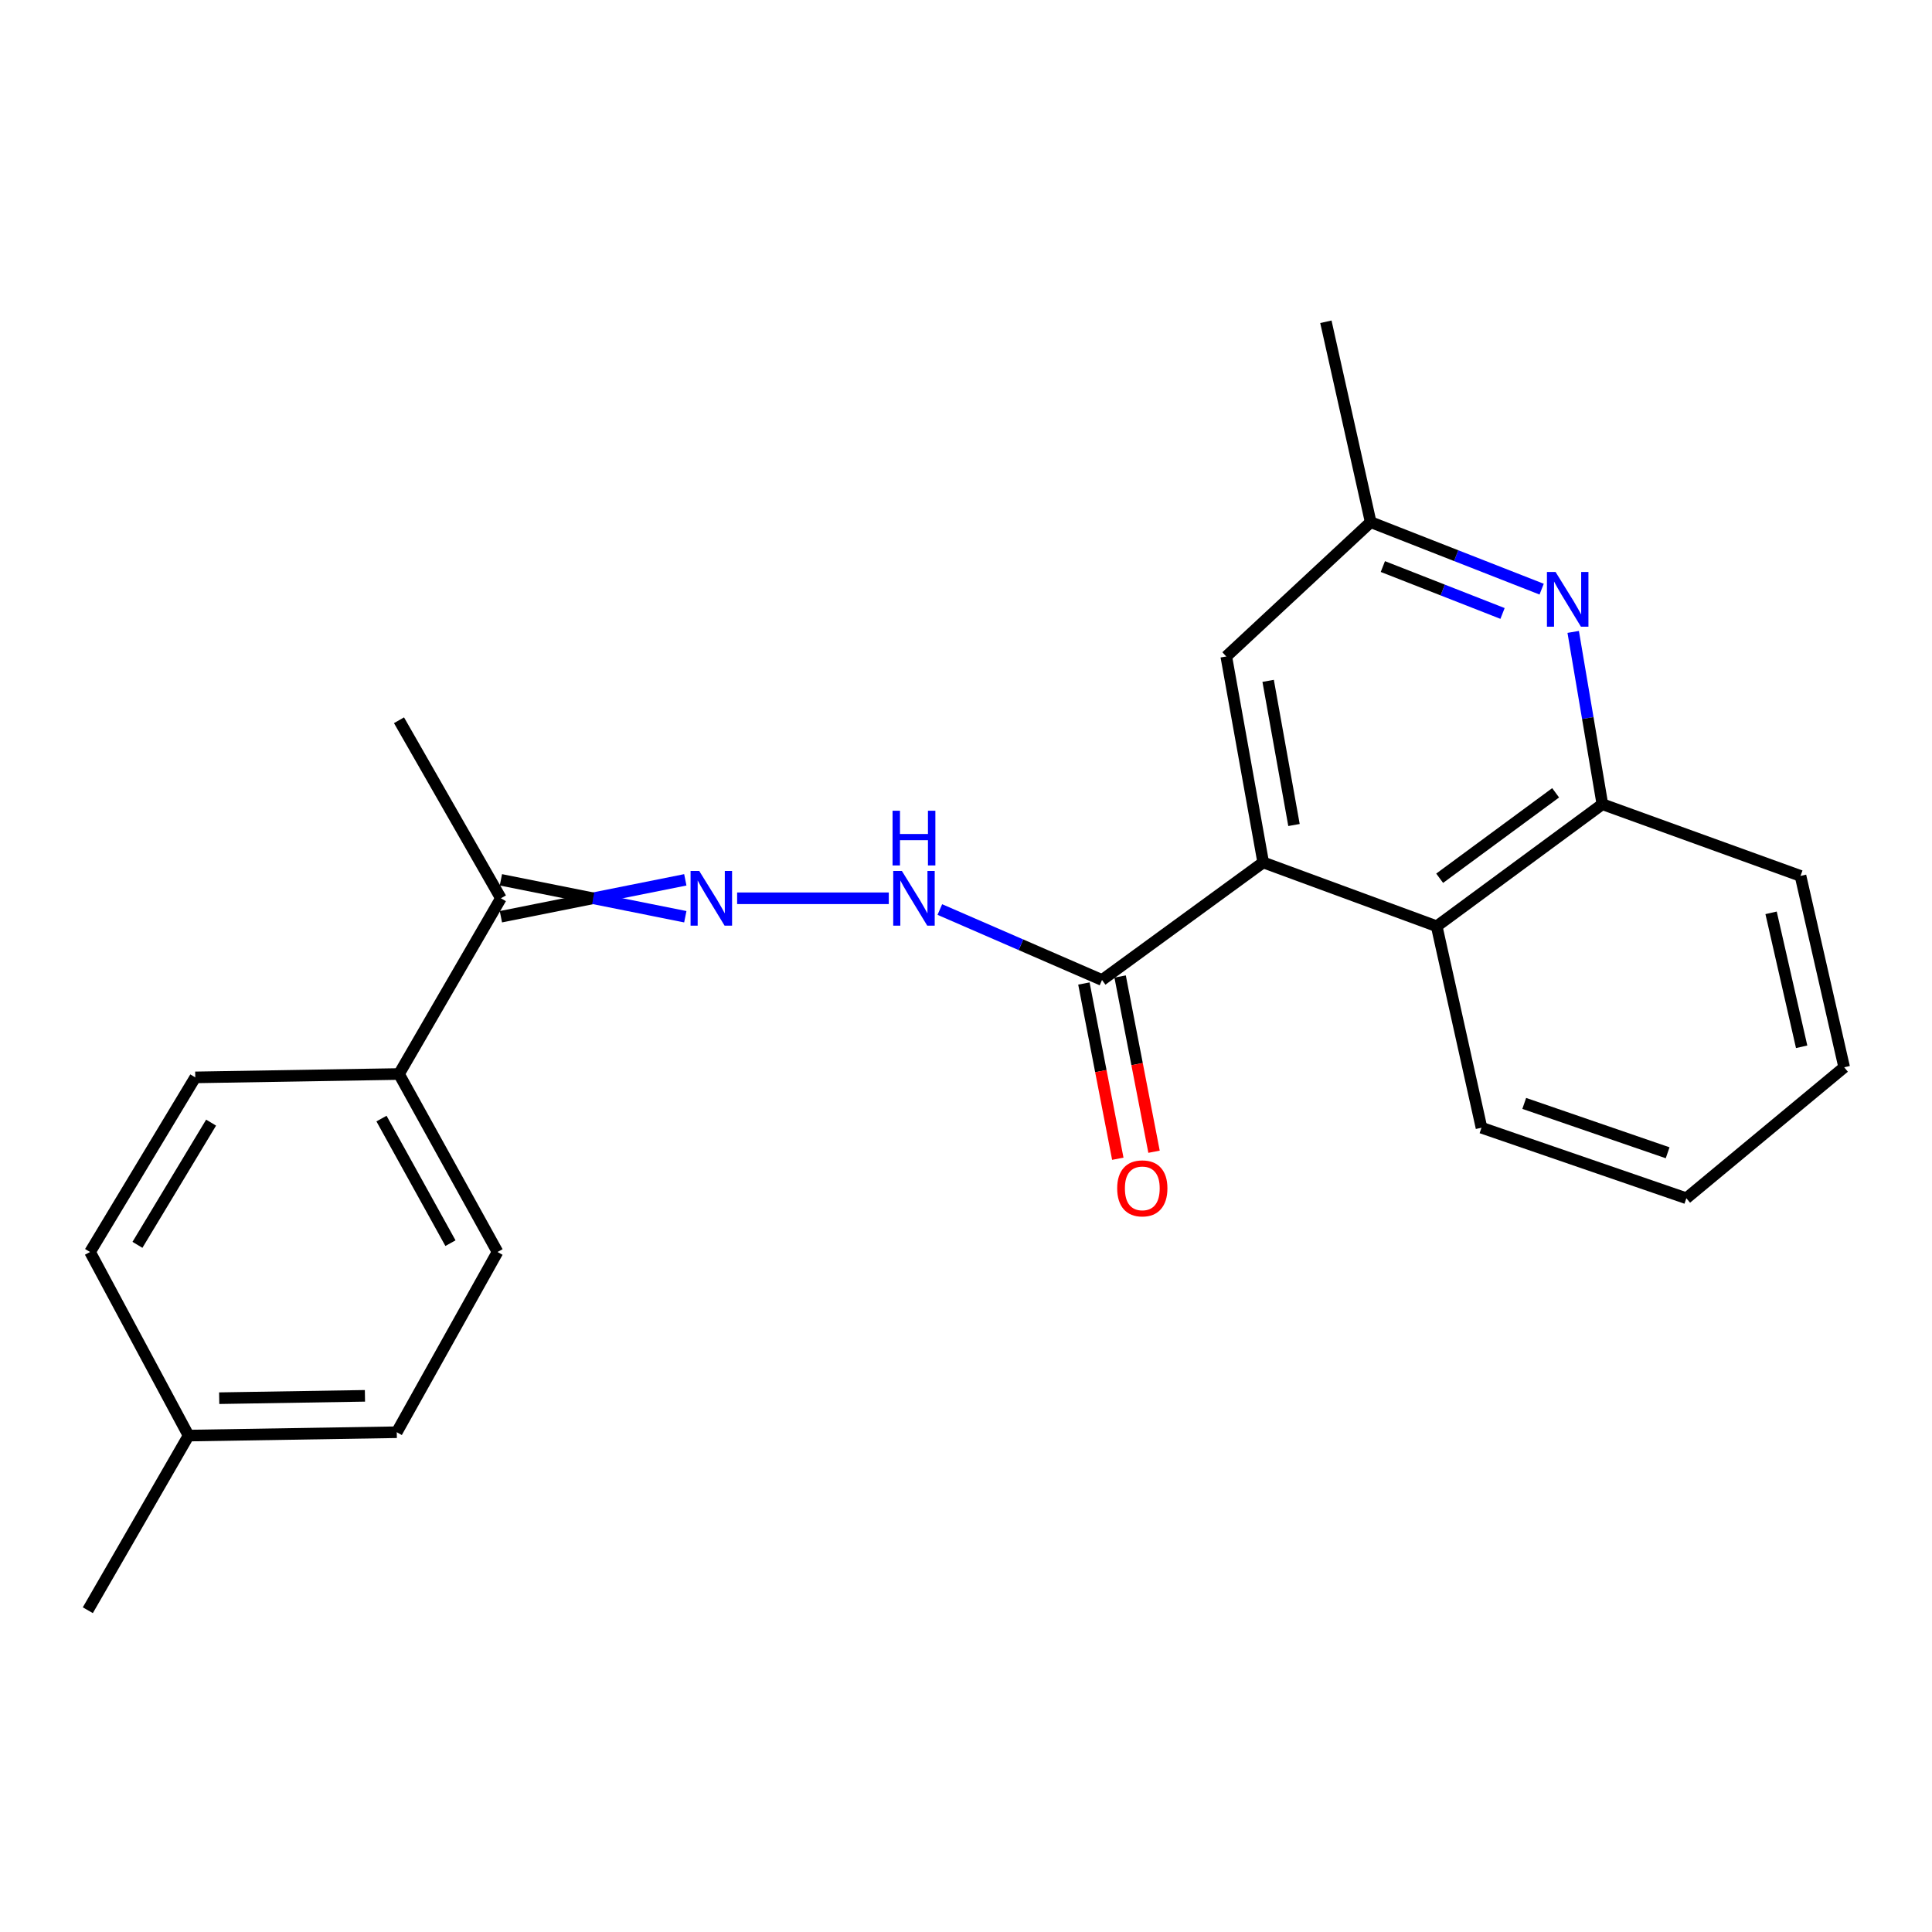 <?xml version='1.0' encoding='iso-8859-1'?>
<svg version='1.1' baseProfile='full'
              xmlns='http://www.w3.org/2000/svg'
                      xmlns:rdkit='http://www.rdkit.org/xml'
                      xmlns:xlink='http://www.w3.org/1999/xlink'
                  xml:space='preserve'
width='1000px' height='1000px' viewBox='0 0 1000 1000'>
<!-- END OF HEADER -->
<rect style='opacity:1.0;fill:#FFFFFF;stroke:none' width='1000' height='1000' x='0' y='0'> </rect>
<path class='bond-1' d='M 653.832,446.388 L 570.4,507.248' style='fill:none;fill-rule:evenodd;stroke:#000000;stroke-width:6px;stroke-linecap:butt;stroke-linejoin:miter;stroke-opacity:1' />
<path class='bond-3' d='M 653.832,446.388 L 743.631,479.434' style='fill:none;fill-rule:evenodd;stroke:#000000;stroke-width:6px;stroke-linecap:butt;stroke-linejoin:miter;stroke-opacity:1' />
<path class='bond-7' d='M 653.832,446.388 L 634.72,339.79' style='fill:none;fill-rule:evenodd;stroke:#000000;stroke-width:6px;stroke-linecap:butt;stroke-linejoin:miter;stroke-opacity:1' />
<path class='bond-7' d='M 669.767,427.027 L 656.389,352.409' style='fill:none;fill-rule:evenodd;stroke:#000000;stroke-width:6px;stroke-linecap:butt;stroke-linejoin:miter;stroke-opacity:1' />
<path class='bond-0' d='M 797.953,304.943 L 753.707,287.601' style='fill:none;fill-rule:evenodd;stroke:#0000FF;stroke-width:6px;stroke-linecap:butt;stroke-linejoin:miter;stroke-opacity:1' />
<path class='bond-0' d='M 753.707,287.601 L 709.46,270.26' style='fill:none;fill-rule:evenodd;stroke:#000000;stroke-width:6px;stroke-linecap:butt;stroke-linejoin:miter;stroke-opacity:1' />
<path class='bond-0' d='M 777.709,317.525 L 746.737,305.386' style='fill:none;fill-rule:evenodd;stroke:#0000FF;stroke-width:6px;stroke-linecap:butt;stroke-linejoin:miter;stroke-opacity:1' />
<path class='bond-0' d='M 746.737,305.386 L 715.764,293.247' style='fill:none;fill-rule:evenodd;stroke:#000000;stroke-width:6px;stroke-linecap:butt;stroke-linejoin:miter;stroke-opacity:1' />
<path class='bond-23' d='M 814.285,327.074 L 821.836,371.667' style='fill:none;fill-rule:evenodd;stroke:#0000FF;stroke-width:6px;stroke-linecap:butt;stroke-linejoin:miter;stroke-opacity:1' />
<path class='bond-23' d='M 821.836,371.667 L 829.387,416.26' style='fill:none;fill-rule:evenodd;stroke:#000000;stroke-width:6px;stroke-linecap:butt;stroke-linejoin:miter;stroke-opacity:1' />
<path class='bond-5' d='M 570.4,507.248 L 528.43,489.008' style='fill:none;fill-rule:evenodd;stroke:#000000;stroke-width:6px;stroke-linecap:butt;stroke-linejoin:miter;stroke-opacity:1' />
<path class='bond-5' d='M 528.43,489.008 L 486.46,470.769' style='fill:none;fill-rule:evenodd;stroke:#0000FF;stroke-width:6px;stroke-linecap:butt;stroke-linejoin:miter;stroke-opacity:1' />
<path class='bond-10' d='M 561.023,509.062 L 569.799,554.413' style='fill:none;fill-rule:evenodd;stroke:#000000;stroke-width:6px;stroke-linecap:butt;stroke-linejoin:miter;stroke-opacity:1' />
<path class='bond-10' d='M 569.799,554.413 L 578.574,599.764' style='fill:none;fill-rule:evenodd;stroke:#FF0000;stroke-width:6px;stroke-linecap:butt;stroke-linejoin:miter;stroke-opacity:1' />
<path class='bond-10' d='M 579.777,505.434 L 588.553,550.784' style='fill:none;fill-rule:evenodd;stroke:#000000;stroke-width:6px;stroke-linecap:butt;stroke-linejoin:miter;stroke-opacity:1' />
<path class='bond-10' d='M 588.553,550.784 L 597.328,596.135' style='fill:none;fill-rule:evenodd;stroke:#FF0000;stroke-width:6px;stroke-linecap:butt;stroke-linejoin:miter;stroke-opacity:1' />
<path class='bond-2' d='M 381.539,464.948 L 460.038,464.948' style='fill:none;fill-rule:evenodd;stroke:#0000FF;stroke-width:6px;stroke-linecap:butt;stroke-linejoin:miter;stroke-opacity:1' />
<path class='bond-6' d='M 354.714,455.398 L 306.99,464.948' style='fill:none;fill-rule:evenodd;stroke:#0000FF;stroke-width:6px;stroke-linecap:butt;stroke-linejoin:miter;stroke-opacity:1' />
<path class='bond-6' d='M 306.99,464.948 L 259.266,474.499' style='fill:none;fill-rule:evenodd;stroke:#000000;stroke-width:6px;stroke-linecap:butt;stroke-linejoin:miter;stroke-opacity:1' />
<path class='bond-6' d='M 354.714,474.499 L 306.99,464.948' style='fill:none;fill-rule:evenodd;stroke:#0000FF;stroke-width:6px;stroke-linecap:butt;stroke-linejoin:miter;stroke-opacity:1' />
<path class='bond-6' d='M 306.99,464.948 L 259.266,455.398' style='fill:none;fill-rule:evenodd;stroke:#000000;stroke-width:6px;stroke-linecap:butt;stroke-linejoin:miter;stroke-opacity:1' />
<path class='bond-4' d='M 743.631,479.434 L 829.387,416.26' style='fill:none;fill-rule:evenodd;stroke:#000000;stroke-width:6px;stroke-linecap:butt;stroke-linejoin:miter;stroke-opacity:1' />
<path class='bond-4' d='M 745.165,454.579 L 805.194,410.357' style='fill:none;fill-rule:evenodd;stroke:#000000;stroke-width:6px;stroke-linecap:butt;stroke-linejoin:miter;stroke-opacity:1' />
<path class='bond-16' d='M 743.631,479.434 L 766.818,583.708' style='fill:none;fill-rule:evenodd;stroke:#000000;stroke-width:6px;stroke-linecap:butt;stroke-linejoin:miter;stroke-opacity:1' />
<path class='bond-17' d='M 829.387,416.26 L 931.942,453.371' style='fill:none;fill-rule:evenodd;stroke:#000000;stroke-width:6px;stroke-linecap:butt;stroke-linejoin:miter;stroke-opacity:1' />
<path class='bond-9' d='M 259.266,464.948 L 206.524,555.904' style='fill:none;fill-rule:evenodd;stroke:#000000;stroke-width:6px;stroke-linecap:butt;stroke-linejoin:miter;stroke-opacity:1' />
<path class='bond-18' d='M 259.266,464.948 L 206.524,372.804' style='fill:none;fill-rule:evenodd;stroke:#000000;stroke-width:6px;stroke-linecap:butt;stroke-linejoin:miter;stroke-opacity:1' />
<path class='bond-8' d='M 634.72,339.79 L 709.46,270.26' style='fill:none;fill-rule:evenodd;stroke:#000000;stroke-width:6px;stroke-linecap:butt;stroke-linejoin:miter;stroke-opacity:1' />
<path class='bond-19' d='M 709.46,270.26 L 686.273,166.549' style='fill:none;fill-rule:evenodd;stroke:#000000;stroke-width:6px;stroke-linecap:butt;stroke-linejoin:miter;stroke-opacity:1' />
<path class='bond-11' d='M 206.524,555.904 L 257.515,648.027' style='fill:none;fill-rule:evenodd;stroke:#000000;stroke-width:6px;stroke-linecap:butt;stroke-linejoin:miter;stroke-opacity:1' />
<path class='bond-11' d='M 197.46,578.973 L 233.154,643.459' style='fill:none;fill-rule:evenodd;stroke:#000000;stroke-width:6px;stroke-linecap:butt;stroke-linejoin:miter;stroke-opacity:1' />
<path class='bond-12' d='M 206.524,555.904 L 101.072,557.655' style='fill:none;fill-rule:evenodd;stroke:#000000;stroke-width:6px;stroke-linecap:butt;stroke-linejoin:miter;stroke-opacity:1' />
<path class='bond-14' d='M 257.515,648.027 L 205.367,741.318' style='fill:none;fill-rule:evenodd;stroke:#000000;stroke-width:6px;stroke-linecap:butt;stroke-linejoin:miter;stroke-opacity:1' />
<path class='bond-13' d='M 101.072,557.655 L 46.611,648.027' style='fill:none;fill-rule:evenodd;stroke:#000000;stroke-width:6px;stroke-linecap:butt;stroke-linejoin:miter;stroke-opacity:1' />
<path class='bond-13' d='M 109.264,581.07 L 71.141,644.331' style='fill:none;fill-rule:evenodd;stroke:#000000;stroke-width:6px;stroke-linecap:butt;stroke-linejoin:miter;stroke-opacity:1' />
<path class='bond-15' d='M 46.611,648.027 L 97.602,743.058' style='fill:none;fill-rule:evenodd;stroke:#000000;stroke-width:6px;stroke-linecap:butt;stroke-linejoin:miter;stroke-opacity:1' />
<path class='bond-25' d='M 205.367,741.318 L 97.602,743.058' style='fill:none;fill-rule:evenodd;stroke:#000000;stroke-width:6px;stroke-linecap:butt;stroke-linejoin:miter;stroke-opacity:1' />
<path class='bond-25' d='M 188.894,722.48 L 113.458,723.698' style='fill:none;fill-rule:evenodd;stroke:#000000;stroke-width:6px;stroke-linecap:butt;stroke-linejoin:miter;stroke-opacity:1' />
<path class='bond-20' d='M 97.602,743.058 L 45.455,833.451' style='fill:none;fill-rule:evenodd;stroke:#000000;stroke-width:6px;stroke-linecap:butt;stroke-linejoin:miter;stroke-opacity:1' />
<path class='bond-21' d='M 766.818,583.708 L 872.854,620.213' style='fill:none;fill-rule:evenodd;stroke:#000000;stroke-width:6px;stroke-linecap:butt;stroke-linejoin:miter;stroke-opacity:1' />
<path class='bond-21' d='M 788.942,571.122 L 863.167,596.676' style='fill:none;fill-rule:evenodd;stroke:#000000;stroke-width:6px;stroke-linecap:butt;stroke-linejoin:miter;stroke-opacity:1' />
<path class='bond-24' d='M 931.942,453.371 L 954.545,552.423' style='fill:none;fill-rule:evenodd;stroke:#000000;stroke-width:6px;stroke-linecap:butt;stroke-linejoin:miter;stroke-opacity:1' />
<path class='bond-24' d='M 916.709,472.478 L 932.532,541.815' style='fill:none;fill-rule:evenodd;stroke:#000000;stroke-width:6px;stroke-linecap:butt;stroke-linejoin:miter;stroke-opacity:1' />
<path class='bond-22' d='M 872.854,620.213 L 954.545,552.423' style='fill:none;fill-rule:evenodd;stroke:#000000;stroke-width:6px;stroke-linecap:butt;stroke-linejoin:miter;stroke-opacity:1' />
<path  class='atom-1' d='M 805.172 296.065
L 814.452 311.065
Q 815.372 312.545, 816.852 315.225
Q 818.332 317.905, 818.412 318.065
L 818.412 296.065
L 822.172 296.065
L 822.172 324.385
L 818.292 324.385
L 808.332 307.985
Q 807.172 306.065, 805.932 303.865
Q 804.732 301.665, 804.372 300.985
L 804.372 324.385
L 800.692 324.385
L 800.692 296.065
L 805.172 296.065
' fill='#0000FF'/>
<path  class='atom-3' d='M 361.917 450.788
L 371.197 465.788
Q 372.117 467.268, 373.597 469.948
Q 375.077 472.628, 375.157 472.788
L 375.157 450.788
L 378.917 450.788
L 378.917 479.108
L 375.037 479.108
L 365.077 462.708
Q 363.917 460.788, 362.677 458.588
Q 361.477 456.388, 361.117 455.708
L 361.117 479.108
L 357.437 479.108
L 357.437 450.788
L 361.917 450.788
' fill='#0000FF'/>
<path  class='atom-6' d='M 466.807 450.788
L 476.087 465.788
Q 477.007 467.268, 478.487 469.948
Q 479.967 472.628, 480.047 472.788
L 480.047 450.788
L 483.807 450.788
L 483.807 479.108
L 479.927 479.108
L 469.967 462.708
Q 468.807 460.788, 467.567 458.588
Q 466.367 456.388, 466.007 455.708
L 466.007 479.108
L 462.327 479.108
L 462.327 450.788
L 466.807 450.788
' fill='#0000FF'/>
<path  class='atom-6' d='M 461.987 419.636
L 465.827 419.636
L 465.827 431.676
L 480.307 431.676
L 480.307 419.636
L 484.147 419.636
L 484.147 447.956
L 480.307 447.956
L 480.307 434.876
L 465.827 434.876
L 465.827 447.956
L 461.987 447.956
L 461.987 419.636
' fill='#0000FF'/>
<path  class='atom-11' d='M 578.253 615.093
Q 578.253 608.293, 581.613 604.493
Q 584.973 600.693, 591.253 600.693
Q 597.533 600.693, 600.893 604.493
Q 604.253 608.293, 604.253 615.093
Q 604.253 621.973, 600.853 625.893
Q 597.453 629.773, 591.253 629.773
Q 585.013 629.773, 581.613 625.893
Q 578.253 622.013, 578.253 615.093
M 591.253 626.573
Q 595.573 626.573, 597.893 623.693
Q 600.253 620.773, 600.253 615.093
Q 600.253 609.533, 597.893 606.733
Q 595.573 603.893, 591.253 603.893
Q 586.933 603.893, 584.573 606.693
Q 582.253 609.493, 582.253 615.093
Q 582.253 620.813, 584.573 623.693
Q 586.933 626.573, 591.253 626.573
' fill='#FF0000'/>
</svg>
